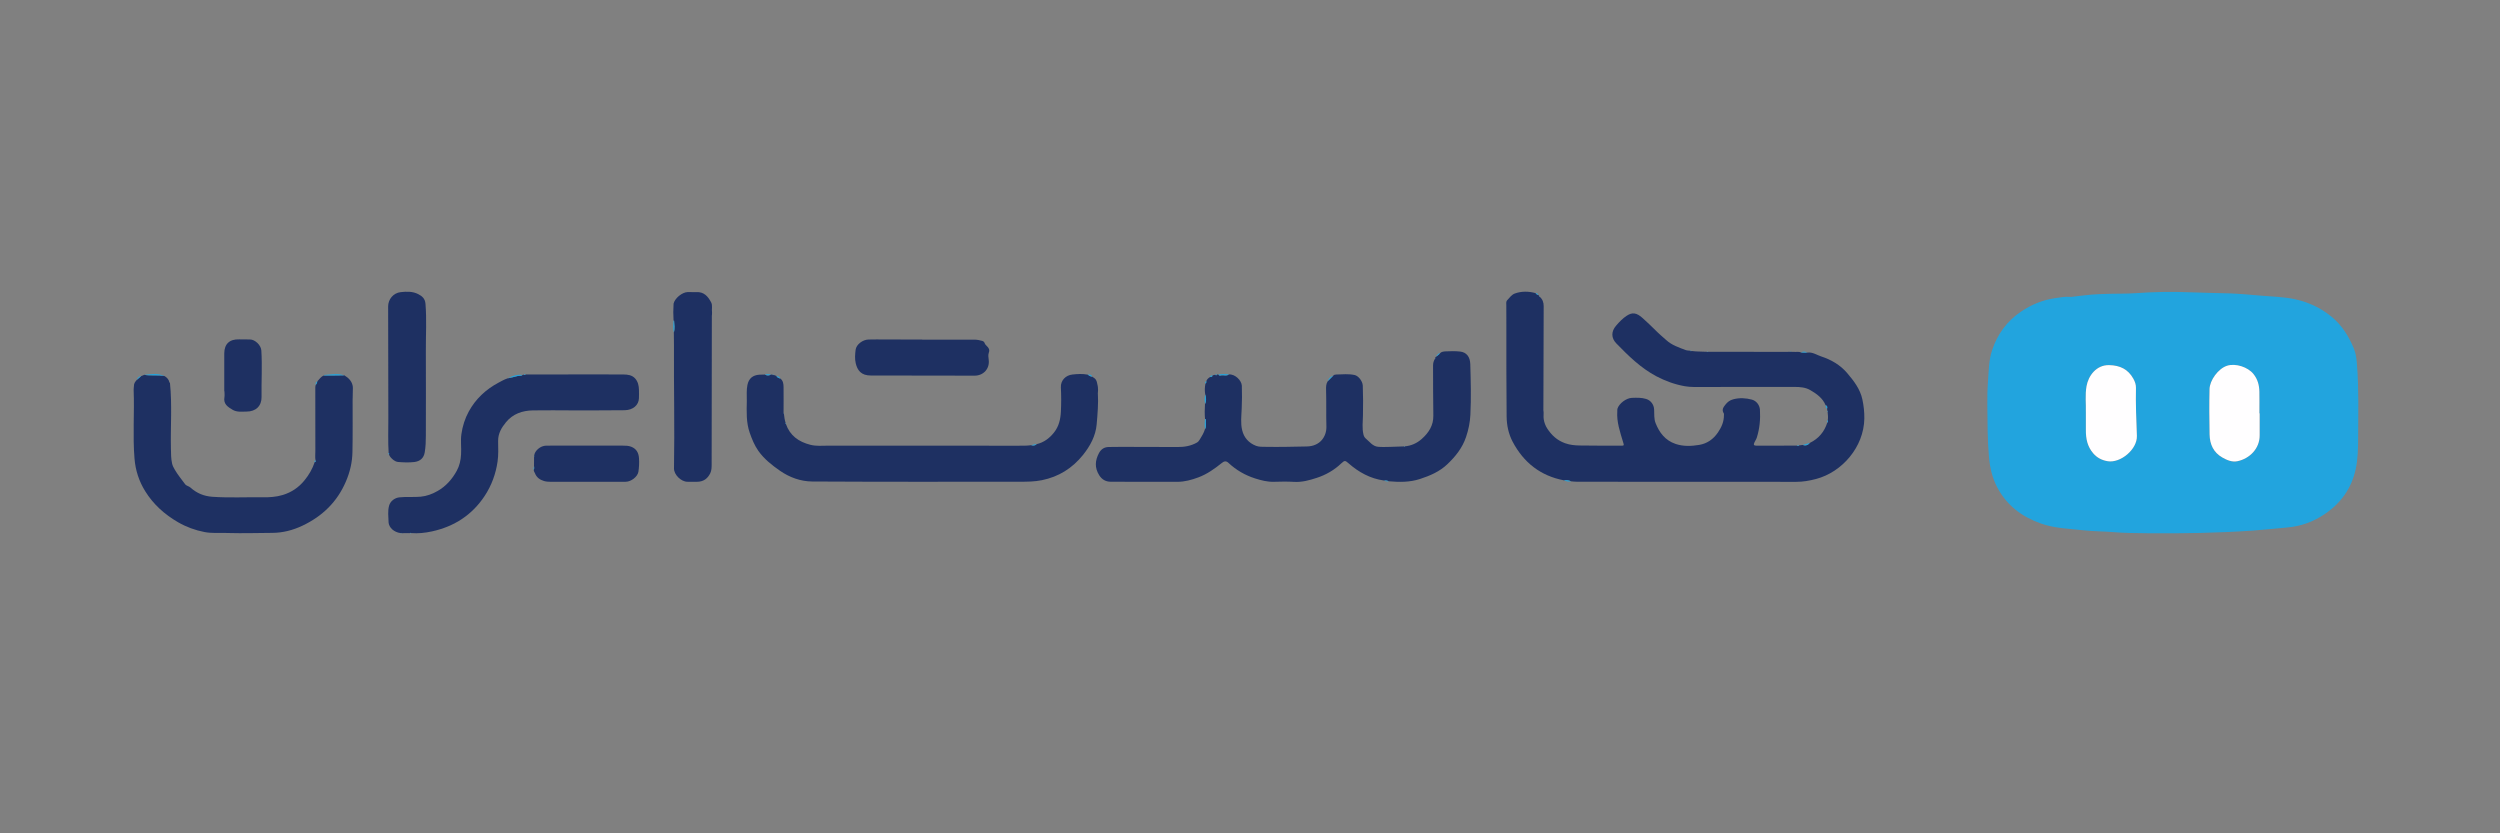 <svg width="300" height="100" viewBox="0 0 300 100" fill="none" xmlns="http://www.w3.org/2000/svg">
<rect x="0" y="0" width="300" height="100" fill="#808080" stroke="none"/>
<g clip-path="url(#clip0_392_201)">
<path d="M248.492 35.637C249.198 35.552 250.072 35.433 250.952 35.355C251.496 35.305 252.046 35.299 252.594 35.273C253.829 35.221 255.068 35.27 256.298 35.18C258.472 35.023 260.649 34.983 262.82 35.076C264.397 35.145 265.971 35.151 267.545 35.206C268.813 35.253 270.075 35.372 271.341 35.48C272.679 35.593 274.033 35.622 275.351 35.898C276.998 36.244 278.475 36.933 279.79 38.011C281.067 39.057 281.87 40.391 282.476 41.856C282.732 42.472 282.791 43.158 282.844 43.83C283.065 46.727 282.988 49.631 282.976 52.534C282.971 53.787 282.953 55.048 282.685 56.289C282.188 58.588 280.926 60.367 278.963 61.692C277.592 62.62 276.092 63.163 274.433 63.3C273.082 63.41 271.735 63.573 270.381 63.669C266.157 63.959 261.932 64.029 257.701 63.989C256.318 63.977 254.933 63.968 253.556 63.852C252.382 63.753 251.196 63.77 250.031 63.637C248.307 63.439 246.553 63.41 244.885 62.814C242.611 62.003 240.828 60.655 239.69 58.522C239.075 57.365 238.792 56.141 238.678 54.851C238.489 52.784 238.504 50.712 238.48 48.643C238.469 47.687 238.486 46.724 238.557 45.771C238.654 44.513 238.648 43.231 239.054 42.013C239.693 40.112 240.808 38.555 242.511 37.401C243.794 36.532 245.185 35.968 246.727 35.762C247.257 35.692 247.783 35.573 248.495 35.628L248.492 35.637ZM250.302 49.404C250.302 50.253 250.308 50.924 250.302 51.596C250.293 52.627 250.472 53.578 251.193 54.409C251.67 54.958 252.264 55.237 252.92 55.345C254.462 55.601 256.483 53.915 256.424 52.299C256.357 50.384 256.268 48.462 256.312 46.541C256.321 46.155 256.192 45.789 255.998 45.443C255.365 44.315 254.406 43.841 253.088 43.815C251.543 43.783 250.599 45.114 250.381 46.341C250.193 47.41 250.334 48.497 250.299 49.401L250.302 49.404ZM271.158 49.602C271.158 49.602 271.138 49.602 271.126 49.602C271.126 48.739 271.138 47.873 271.123 47.009C271.108 46.233 270.926 45.524 270.414 44.885C269.743 44.051 268.266 43.565 267.242 43.897C266.177 44.242 265.174 45.649 265.147 46.687C265.103 48.509 265.118 50.334 265.153 52.159C265.177 53.316 265.618 54.301 266.686 54.909C267.239 55.223 267.848 55.484 268.498 55.348C269.946 55.045 271.176 53.839 271.158 52.232C271.149 51.357 271.158 50.48 271.158 49.605V49.602Z" fill="#22A4DE"/>
<path d="M217.177 53.151C218.233 52.639 218.919 51.82 219.272 50.724C219.381 50.643 219.354 50.535 219.334 50.43C219.389 50.096 219.348 49.762 219.316 49.431C219.354 49.396 219.36 49.367 219.301 49.346C219.283 49.25 219.266 49.157 219.248 49.062C219.281 48.887 219.322 48.707 219.078 48.64C218.727 47.774 218.007 47.263 217.236 46.815C216.674 46.486 216.024 46.431 215.379 46.431C211.696 46.428 208.009 46.431 204.326 46.437C203.608 46.437 202.884 46.472 202.181 46.347C200.981 46.135 199.845 45.722 198.768 45.155C196.891 44.161 195.411 42.702 193.961 41.211C193.328 40.56 193.331 39.779 193.926 39.087C194.314 38.636 194.726 38.197 195.226 37.878C195.865 37.471 196.376 37.48 197.162 38.212C197.677 38.691 198.201 39.159 198.689 39.662C199.092 40.075 199.536 40.435 199.963 40.822C200.628 41.426 201.466 41.697 202.284 42.008C202.461 42.075 202.667 42.066 202.861 42.089C202.884 42.147 202.92 42.17 202.97 42.115C203.599 42.205 204.238 42.179 204.87 42.217C204.908 42.255 204.947 42.258 204.988 42.217C206.597 42.217 208.209 42.217 209.819 42.217C210.257 42.217 210.698 42.22 211.137 42.223C211.187 42.223 211.237 42.223 211.287 42.223C212.437 42.223 213.588 42.223 214.735 42.22C214.832 42.22 214.932 42.22 215.029 42.22C215.115 42.22 215.2 42.223 215.285 42.226C215.562 42.258 215.85 42.159 216.115 42.301C216.368 42.304 216.624 42.307 216.877 42.313C217.498 42.22 217.995 42.592 218.536 42.769C219.737 43.161 220.825 43.792 221.643 44.748C222.449 45.69 223.217 46.681 223.485 47.928C223.647 48.687 223.732 49.451 223.72 50.233C223.664 53.639 221.052 56.656 217.924 57.478C217.142 57.685 216.368 57.821 215.55 57.821C206.786 57.81 198.024 57.813 189.26 57.81C189.015 57.81 188.771 57.778 188.53 57.76C188.259 57.621 187.971 57.595 187.674 57.641C184.841 57.098 182.834 55.493 181.519 53.011C181.022 52.07 180.81 51.038 180.795 50C180.751 46.33 180.769 42.659 180.763 38.988C180.763 38.221 180.757 37.453 180.757 36.686C180.757 36.462 180.704 36.204 180.857 36.035C181.134 35.733 181.41 35.355 181.769 35.224C182.575 34.931 183.431 34.942 184.27 35.175C184.346 35.291 184.449 35.367 184.59 35.393C184.629 35.433 184.667 35.474 184.702 35.515C184.682 35.564 184.702 35.59 184.752 35.599C185.108 35.901 185.244 36.294 185.241 36.741C185.232 40.04 185.223 43.342 185.214 46.641C185.214 47.492 185.208 48.344 185.205 49.195V49.21C185.279 49.573 185.185 49.939 185.247 50.311C185.314 50.724 185.458 51.102 185.673 51.43C186.191 52.218 186.844 52.84 187.8 53.183C188.397 53.398 188.977 53.45 189.574 53.459C191.201 53.485 192.831 53.479 194.458 53.482C194.914 53.482 194.9 53.482 194.767 53.04C194.405 51.831 193.982 50.631 194.076 49.34C194.082 49.245 194.064 49.143 194.09 49.053C194.288 48.416 195.153 47.762 195.841 47.742C196.412 47.725 196.985 47.701 197.541 47.876C198.112 48.053 198.471 48.57 198.495 49.146C198.518 49.686 198.474 50.271 198.665 50.759C199.11 51.895 199.816 52.849 201.075 53.273C202.013 53.587 202.978 53.543 203.914 53.386C204.85 53.229 205.6 52.709 206.156 51.892C206.594 51.247 206.877 50.59 206.871 49.82C206.871 49.747 206.891 49.657 206.859 49.608C206.574 49.192 206.794 48.876 207.05 48.556C207.3 48.242 207.568 48.027 207.998 47.913C208.757 47.716 209.486 47.76 210.216 47.951C210.763 48.094 211.157 48.608 211.193 49.166C211.26 50.297 211.163 51.416 210.819 52.503C210.757 52.7 210.631 52.88 210.54 53.072C210.393 53.38 210.454 53.482 210.801 53.482C212.417 53.482 214.032 53.476 215.647 53.473C215.727 53.537 215.806 53.561 215.871 53.456C216.015 53.436 216.159 53.415 216.303 53.395C216.65 53.511 216.945 53.439 217.174 53.151H217.177Z" fill="#1E3062"/>
<path d="M144.76 45.739C144.831 45.516 145.002 45.373 145.193 45.251C145.322 45.219 145.496 45.251 145.499 45.042C145.614 45.019 145.728 44.992 145.84 44.969C145.914 45.074 145.972 45.062 146.017 44.949C146.081 44.946 146.146 44.943 146.214 44.94C146.29 45.129 146.47 45.056 146.584 45.039C146.876 44.998 147.193 45.152 147.461 44.934C148.191 44.862 148.997 45.649 149.02 46.292C149.056 47.216 149.041 48.137 149.003 49.061C148.968 49.919 148.856 50.791 149.062 51.631C149.276 52.514 149.85 53.162 150.724 53.499C151.095 53.642 151.512 53.613 151.913 53.621C153.551 53.651 155.19 53.607 156.829 53.575C158.426 53.543 159.203 52.375 159.168 51.163C159.124 49.701 159.174 48.242 159.129 46.78C159.118 46.422 159.121 46.062 159.332 45.745C159.55 45.524 159.768 45.306 159.989 45.085C160.086 44.958 160.25 44.943 160.377 44.94C161.107 44.926 161.839 44.841 162.563 45.004C163.001 45.103 163.51 45.725 163.534 46.283C163.581 47.48 163.578 48.678 163.554 49.875C163.54 50.628 163.437 51.381 163.613 52.133C163.663 52.346 163.751 52.508 163.913 52.642C164.366 53.017 164.719 53.558 165.376 53.616C165.858 53.656 166.349 53.633 166.835 53.624C167.385 53.616 167.935 53.59 168.482 53.569C168.521 53.633 168.547 53.619 168.571 53.56C169.347 53.496 170.024 53.188 170.595 52.686C171.445 51.936 172.025 51.055 172.001 49.858C171.963 47.858 171.978 45.856 171.966 43.853C171.966 43.56 172.045 43.295 172.201 43.048C172.257 43.013 172.231 42.978 172.201 42.941C172.248 42.894 172.295 42.847 172.339 42.801C172.51 42.667 172.692 42.542 172.822 42.368C173.007 42.191 173.269 42.176 173.487 42.164C174.058 42.133 174.64 42.124 175.208 42.185C175.979 42.269 176.408 42.813 176.435 43.696C176.494 45.719 176.547 47.748 176.447 49.773C176.402 50.683 176.22 51.572 175.923 52.447C175.485 53.746 174.67 54.764 173.693 55.697C172.76 56.589 171.624 57.077 170.409 57.475C169.165 57.882 167.915 57.865 166.644 57.752C166.464 57.661 166.27 57.647 166.073 57.661C164.431 57.435 163.057 56.67 161.839 55.609C161.421 55.243 161.363 55.217 160.956 55.604C160.118 56.406 159.129 56.975 158.032 57.336C157.141 57.629 156.234 57.885 155.264 57.824C154.472 57.775 153.672 57.792 152.878 57.815C152.089 57.839 151.348 57.644 150.612 57.411C149.4 57.025 148.329 56.4 147.408 55.537C147.117 55.264 146.867 55.357 146.614 55.56C145.752 56.252 144.854 56.894 143.807 57.284C142.992 57.589 142.154 57.821 141.265 57.818C138.597 57.812 135.928 57.83 133.263 57.807C132.698 57.801 132.239 57.554 131.909 57.036C131.339 56.133 131.4 55.258 131.883 54.36C132.133 53.898 132.518 53.645 133.06 53.639C133.575 53.633 134.086 53.624 134.601 53.624C136.84 53.624 139.079 53.624 141.321 53.642C142.139 53.648 142.913 53.511 143.628 53.11C143.775 53.026 143.881 52.892 143.969 52.747C144.21 52.351 144.463 51.959 144.59 51.508C144.799 51.18 144.657 50.814 144.699 50.465C144.704 50.404 144.754 50.285 144.604 50.288C144.548 49.686 144.56 49.082 144.599 48.48C144.787 48.102 144.737 47.719 144.628 47.332C144.548 46.899 144.569 46.466 144.654 46.036C144.74 45.954 144.778 45.858 144.751 45.742L144.76 45.739Z" fill="#1E3062"/>
<path d="M131.744 46.405C131.774 46.661 131.774 46.916 131.744 47.175L131.724 47.184L131.744 47.196C131.818 48.442 131.706 49.686 131.6 50.922C131.48 52.311 130.815 53.537 129.947 54.61C128.682 56.176 127.064 57.211 125.022 57.624C124.133 57.804 123.262 57.807 122.38 57.807C114.077 57.813 105.778 57.827 97.475 57.781C96.081 57.772 94.751 57.292 93.591 56.487C92.624 55.813 91.697 55.084 91.008 54.113C90.538 53.447 90.238 52.703 89.97 51.942C89.531 50.692 89.596 49.399 89.617 48.111C89.629 47.469 89.558 46.824 89.693 46.184C89.855 45.417 90.332 45.013 91.126 44.963C91.344 44.949 91.564 44.952 91.782 44.946C92.023 45.088 92.268 45.097 92.512 44.949C92.582 44.952 92.653 44.955 92.724 44.958C92.715 45.001 92.738 45.022 92.777 45.019C92.788 45.019 92.803 44.992 92.815 44.978C92.933 45.022 93.047 45.065 93.162 45.109C93.256 45.315 93.447 45.376 93.647 45.425C93.974 45.684 94.021 46.059 94.027 46.425C94.042 47.48 94.027 48.535 94.027 49.587C94.042 49.605 94.053 49.622 94.068 49.64C94.103 50.026 94.165 50.407 94.28 50.779C94.239 50.82 94.245 50.849 94.303 50.866C94.792 52.27 95.833 53.023 97.263 53.38C97.969 53.558 98.667 53.479 99.367 53.479C106.943 53.488 114.519 53.482 122.094 53.485C122.645 53.485 123.192 53.499 123.739 53.424C123.98 53.488 124.21 53.491 124.401 53.296C125.272 53.093 125.94 52.581 126.478 51.907C127.07 51.169 127.264 50.297 127.308 49.375C127.355 48.416 127.355 47.457 127.305 46.498C127.258 45.644 127.89 45.03 128.685 44.943C129.288 44.876 129.906 44.838 130.515 44.955C130.685 45.059 130.847 45.19 131.062 45.202C131.141 45.254 131.221 45.306 131.3 45.359C131.662 45.611 131.644 46.024 131.742 46.388L131.733 46.405H131.75H131.744Z" fill="#1E3062"/>
<path d="M42.314 47.834C42.311 49.982 42.337 52.13 42.293 54.275C42.27 55.472 41.999 56.629 41.519 57.754C40.478 60.213 38.692 61.948 36.282 63.087C35.15 63.622 33.946 63.939 32.669 63.945C30.922 63.956 29.171 64.011 27.424 63.962C27.327 63.962 27.23 63.959 27.133 63.956C26.268 63.936 25.388 64.009 24.544 63.846C23.428 63.631 22.366 63.244 21.369 62.669C19.745 61.73 18.4 60.521 17.421 58.94C16.676 57.739 16.256 56.434 16.141 55.028C15.914 52.281 16.144 49.529 16.038 46.782C16.032 46.628 16.061 46.471 16.073 46.315V46.323C16.053 46.018 16.232 45.8 16.415 45.588C16.591 45.437 16.77 45.283 16.947 45.132C17.071 45.079 17.194 45.027 17.318 44.977C18.121 45.117 18.945 44.957 19.748 45.126C20.03 45.303 20.248 45.527 20.322 45.858L20.307 45.87L20.322 45.879C20.342 45.896 20.363 45.916 20.383 45.934L20.381 45.948H20.395C20.669 48.576 20.451 51.215 20.51 53.848C20.525 54.444 20.519 55.042 20.651 55.627C20.71 55.894 20.839 56.129 20.978 56.368C21.337 56.984 21.793 57.533 22.213 58.103C22.369 58.312 22.663 58.332 22.855 58.507C23.596 59.178 24.47 59.544 25.482 59.614C27.483 59.754 29.486 59.646 31.487 59.675C32.316 59.687 33.137 59.64 33.938 59.396C34.988 59.077 35.853 58.484 36.535 57.647C37.074 56.987 37.498 56.26 37.765 55.452C37.88 55.426 37.904 55.353 37.865 55.252C37.792 54.874 37.845 54.49 37.842 54.112C37.83 51.671 37.833 49.233 37.836 46.791C37.836 46.588 37.821 46.384 37.889 46.187C37.998 46.059 38.053 45.908 38.092 45.748C38.336 45.498 38.516 45.178 38.877 45.059C39.269 45.059 39.66 45.056 40.054 45.053C40.475 45.05 40.896 45.041 41.319 45.036C41.858 45.364 42.273 45.783 42.343 46.442L42.328 46.454L42.346 46.463C42.337 46.916 42.328 47.372 42.32 47.826L42.314 47.834Z" fill="#1E3062"/>
<path d="M46.63 62.681C46.612 62.012 46.509 61.341 46.692 60.678C46.842 60.132 47.365 59.742 47.927 59.681C48.781 59.591 49.637 59.681 50.484 59.603C51.214 59.533 51.887 59.277 52.526 58.911C53.538 58.33 54.264 57.487 54.806 56.505C55.135 55.912 55.294 55.229 55.327 54.537C55.383 53.723 55.253 52.906 55.368 52.096C55.503 51.139 55.794 50.218 56.256 49.375C57.08 47.873 58.298 46.73 59.828 45.917C60.187 45.725 60.543 45.521 60.934 45.396C61.323 45.309 61.717 45.242 62.093 45.126C62.296 45.062 62.532 45.152 62.705 44.989C62.77 44.981 62.835 44.969 62.9 44.96C62.961 45.021 63.014 45.021 63.056 44.94C64.965 44.937 66.871 44.934 68.781 44.931C70.787 44.931 72.794 44.923 74.8 44.937C75.318 44.94 75.851 45.001 76.224 45.425C76.56 45.806 76.66 46.274 76.674 46.762C76.686 47.099 76.683 47.434 76.674 47.771C76.657 48.608 75.962 49.215 74.953 49.227C72.897 49.247 70.843 49.247 68.787 49.247C67.171 49.247 65.556 49.215 63.941 49.247C62.676 49.271 61.543 49.663 60.719 50.666C60.178 51.322 59.763 52.026 59.775 52.924C59.784 53.746 59.828 54.575 59.707 55.397C59.49 56.877 58.989 58.251 58.163 59.507C56.659 61.785 54.532 63.175 51.849 63.765C51.028 63.945 50.193 64.038 49.348 63.971C49.295 63.936 49.239 63.936 49.187 63.974C49.084 63.974 48.978 63.974 48.875 63.974H48.866C48.636 63.974 48.41 63.98 48.18 63.983C48.151 63.939 48.116 63.948 48.08 63.974C47.286 63.869 46.686 63.335 46.624 62.678V62.684L46.63 62.681Z" fill="#1E3062"/>
<path d="M80.829 38.482C80.784 37.805 80.782 37.124 80.829 36.447L80.84 36.444H80.826C80.976 35.788 81.853 35.064 82.532 35.047C82.873 35.038 83.218 35.07 83.559 35.052C84.489 35.003 84.971 35.587 85.339 36.288C85.533 36.657 85.38 37.096 85.445 37.499C85.465 37.636 85.421 37.784 85.421 37.927C85.412 43.856 85.404 49.788 85.398 55.717C85.398 56.086 85.395 56.458 85.227 56.798C84.921 57.417 84.433 57.795 83.709 57.812C83.306 57.824 82.903 57.812 82.497 57.812C81.732 57.812 80.867 56.964 80.879 56.208C80.967 51.299 80.849 46.39 80.876 41.481C80.876 40.952 80.867 40.426 80.861 39.897C81.002 39.429 80.926 38.959 80.89 38.485C80.89 38.485 80.852 38.485 80.829 38.485V38.482Z" fill="#1E3062"/>
<path d="M46.639 54.383C46.545 52.979 46.607 51.575 46.601 50.172C46.586 45.705 46.586 41.237 46.577 36.77C46.577 35.913 47.201 35.16 48.069 35.058C48.784 34.974 49.519 34.954 50.178 35.291C50.643 35.526 51.008 35.823 51.058 36.453C51.211 38.334 51.093 40.214 51.102 42.095C51.12 45.492 51.105 48.89 51.102 52.29C51.102 52.959 51.081 53.624 50.967 54.284C50.849 54.967 50.425 55.354 49.725 55.441C49.066 55.522 48.404 55.49 47.745 55.435C47.354 55.403 46.777 54.895 46.677 54.528C46.712 54.467 46.73 54.412 46.636 54.383H46.639Z" fill="#1E3062"/>
<path d="M110.665 40.761C112.756 40.761 114.848 40.761 116.94 40.758C117.249 40.758 117.543 40.819 117.835 40.898C117.97 40.932 118.099 41.002 118.152 41.162C118.199 41.307 118.305 41.418 118.42 41.528C118.641 41.743 118.791 41.958 118.658 42.319C118.564 42.575 118.605 42.891 118.644 43.176C118.785 44.225 118.032 45.08 116.946 45.08C115.172 45.08 113.398 45.074 111.624 45.071C109.25 45.068 106.875 45.057 104.504 45.062C103.33 45.065 102.889 44.435 102.689 43.598C102.559 43.06 102.609 42.505 102.674 41.973C102.753 41.336 103.524 40.764 104.207 40.743C104.854 40.723 105.504 40.735 106.152 40.735C106.911 40.735 107.67 40.741 108.429 40.741C109.176 40.741 109.92 40.741 110.668 40.741V40.758L110.665 40.761Z" fill="#1E3062"/>
<path d="M64.103 54.651C64.171 54.081 64.856 53.491 65.521 53.479C66.416 53.462 67.307 53.476 68.202 53.476C70.382 53.476 72.559 53.476 74.739 53.476C75.077 53.476 75.416 53.482 75.736 53.604C76.383 53.851 76.642 54.36 76.681 54.996C76.713 55.531 76.692 56.069 76.61 56.604C76.519 57.194 75.745 57.813 75.071 57.813C72.073 57.813 69.072 57.813 66.074 57.816C65.807 57.816 65.548 57.798 65.286 57.723C64.771 57.574 64.394 57.29 64.195 56.793L64.206 56.787H64.195C64.13 56.659 64.05 56.537 64.05 56.389C64.112 56.243 64.109 56.089 64.08 55.938C64.083 55.578 64.086 55.217 64.088 54.86C64.091 54.793 64.094 54.723 64.097 54.654L64.103 54.651Z" fill="#1E3062"/>
<path d="M26.912 46.961C26.912 45.443 26.909 43.929 26.912 42.412C26.915 41.273 27.548 40.686 28.701 40.723C29.128 40.738 29.557 40.735 29.984 40.735C30.619 40.735 31.323 41.435 31.361 42.057C31.479 43.912 31.358 45.769 31.387 47.623C31.405 48.713 30.708 49.39 29.581 49.39C29.016 49.39 28.433 49.483 27.91 49.172C27.333 48.832 26.792 48.481 26.93 47.678C26.971 47.446 26.936 47.199 26.936 46.961C26.927 46.961 26.918 46.961 26.909 46.961H26.912Z" fill="#1E3062"/>
<path d="M19.739 45.132C18.936 44.963 18.115 45.123 17.309 44.983C18.127 44.899 18.951 44.742 19.739 45.132Z" fill="#22A4DE"/>
<path d="M41.316 45.045C40.896 45.051 40.475 45.056 40.051 45.062C39.66 45.065 39.266 45.068 38.874 45.068C38.901 44.972 38.992 44.987 39.054 44.981C39.81 44.926 40.569 44.786 41.316 45.045Z" fill="#22A4DE"/>
<path d="M62.709 44.99C62.535 45.155 62.3 45.065 62.097 45.126C61.717 45.242 61.323 45.309 60.938 45.397C61.485 45.083 62.07 44.923 62.709 44.99Z" fill="#22A4DE"/>
<path d="M80.829 38.482C80.849 38.482 80.89 38.482 80.89 38.482C80.926 38.953 81.002 39.427 80.861 39.895C80.767 39.427 80.782 38.956 80.832 38.482H80.829Z" fill="#22A4DE"/>
<path d="M147.461 44.931C147.194 45.149 146.876 44.998 146.585 45.036C146.47 45.05 146.29 45.126 146.214 44.937C146.629 44.876 147.046 44.876 147.461 44.931Z" fill="#22A4DE"/>
<path d="M144.61 50.285C144.759 50.285 144.71 50.401 144.704 50.462C144.663 50.811 144.803 51.175 144.595 51.506C144.551 51.099 144.548 50.692 144.61 50.285Z" fill="#22A4DE"/>
<path d="M159.983 45.083C159.765 45.304 159.547 45.525 159.327 45.743C159.438 45.42 159.639 45.185 159.983 45.083Z" fill="#22A4DE"/>
<path d="M144.634 47.329C144.742 47.716 144.792 48.099 144.604 48.477C144.552 48.093 144.516 47.71 144.634 47.329Z" fill="#22A4DE"/>
<path d="M217.177 53.15C216.947 53.438 216.653 53.511 216.306 53.395C216.597 53.313 216.885 53.232 217.177 53.15Z" fill="#22A4DE"/>
<path d="M187.67 57.641C187.968 57.598 188.256 57.624 188.527 57.761C188.226 57.81 187.941 57.79 187.67 57.641Z" fill="#22A4DE"/>
<path d="M216.874 42.315C216.621 42.312 216.365 42.309 216.112 42.304C216.368 42.126 216.624 42.164 216.874 42.315Z" fill="#22A4DE"/>
<path d="M131.056 45.198C130.841 45.187 130.679 45.056 130.509 44.951C130.735 44.94 130.962 44.925 131.056 45.198Z" fill="#22A4DE"/>
<path d="M92.515 44.946C92.271 45.094 92.026 45.086 91.785 44.943C92.029 44.888 92.273 44.888 92.515 44.946Z" fill="#22A4DE"/>
<path d="M16.939 45.138C16.762 45.289 16.583 45.443 16.406 45.594C16.509 45.356 16.636 45.149 16.939 45.138Z" fill="#22A4DE"/>
<path d="M172.825 42.365C172.692 42.542 172.513 42.667 172.342 42.798C172.436 42.583 172.566 42.403 172.825 42.365Z" fill="#22A4DE"/>
<path d="M124.398 53.296C124.207 53.491 123.978 53.485 123.736 53.424C123.954 53.366 124.169 53.29 124.398 53.296Z" fill="#22A4DE"/>
<path d="M93.65 45.425C93.45 45.376 93.259 45.312 93.165 45.108C93.374 45.143 93.55 45.228 93.65 45.425Z" fill="#22A4DE"/>
<path d="M166.076 57.659C166.273 57.647 166.467 57.659 166.646 57.749C166.443 57.798 166.255 57.755 166.076 57.659Z" fill="#22A4DE"/>
<path d="M219.074 48.64C219.318 48.706 219.277 48.887 219.244 49.061C219.104 48.953 219.06 48.808 219.074 48.64Z" fill="#22A4DE"/>
<path d="M184.596 35.392C184.455 35.369 184.349 35.291 184.275 35.174C184.437 35.168 184.558 35.224 184.596 35.392Z" fill="#22A4DE"/>
<path d="M38.088 45.757C38.05 45.917 37.994 46.068 37.886 46.196C37.862 46.01 37.88 45.841 38.088 45.757Z" fill="#22A4DE"/>
<path d="M145.499 45.041C145.499 45.251 145.322 45.222 145.193 45.251C145.228 45.085 145.343 45.036 145.499 45.041Z" fill="#22A4DE"/>
<path d="M64.085 55.935C64.114 56.089 64.117 56.24 64.056 56.385C64.006 56.231 64.047 56.083 64.085 55.935Z" fill="#22A4DE"/>
<path d="M144.76 45.739C144.786 45.855 144.748 45.951 144.663 46.033C144.566 45.893 144.613 45.8 144.76 45.739Z" fill="#22A4DE"/>
<path d="M219.336 50.431C219.356 50.538 219.38 50.646 219.274 50.724C219.315 50.628 219.139 50.492 219.336 50.431Z" fill="#22A4DE"/>
<path d="M215.876 53.456C215.808 53.561 215.732 53.537 215.653 53.473C215.723 53.421 215.799 53.421 215.876 53.456Z" fill="#22A4DE"/>
<path d="M37.862 55.261C37.9 55.362 37.877 55.435 37.762 55.461C37.739 55.365 37.672 55.249 37.862 55.261Z" fill="#22A4DE"/>
<path d="M63.058 44.937C63.017 45.018 62.964 45.018 62.903 44.957C62.941 44.85 62.994 44.853 63.058 44.937Z" fill="#22A4DE"/>
<path d="M146.019 44.946C145.972 45.059 145.913 45.071 145.843 44.966C145.893 44.885 145.954 44.9 146.019 44.946Z" fill="#22A4DE"/>
<path d="M215.023 42.222C214.923 42.222 214.826 42.222 214.729 42.222C214.829 42.193 214.926 42.187 215.023 42.222Z" fill="#22A4DE"/>
<path d="M46.639 54.383C46.73 54.409 46.712 54.467 46.68 54.528C46.624 54.49 46.504 54.47 46.639 54.383Z" fill="#22A4DE"/>
<path d="M64.103 54.65C64.1 54.72 64.097 54.79 64.094 54.857C64.053 54.784 64.059 54.717 64.103 54.65Z" fill="#22A4DE"/>
<path d="M49.192 63.974C49.245 63.936 49.298 63.936 49.353 63.971C49.301 64.006 49.248 64.003 49.192 63.974Z" fill="#22A4DE"/>
<path d="M184.758 35.599C184.708 35.59 184.688 35.564 184.708 35.514C184.796 35.503 184.778 35.549 184.758 35.599Z" fill="#22A4DE"/>
<path d="M219.301 49.347C219.359 49.364 219.354 49.396 219.315 49.431C219.263 49.448 219.266 49.408 219.26 49.379C219.26 49.37 219.286 49.358 219.298 49.347H219.301Z" fill="#22A4DE"/>
<path d="M94.071 49.64C94.056 49.623 94.044 49.605 94.03 49.588C94.053 49.597 94.135 49.565 94.071 49.64Z" fill="#22A4DE"/>
<path d="M202.963 42.118C202.91 42.173 202.878 42.15 202.854 42.092C202.907 42.042 202.937 42.069 202.963 42.118Z" fill="#22A4DE"/>
<path d="M94.304 50.863C94.248 50.846 94.242 50.817 94.28 50.776C94.333 50.756 94.336 50.796 94.339 50.828C94.339 50.84 94.315 50.852 94.301 50.863H94.304Z" fill="#22A4DE"/>
<path d="M211.28 42.228C211.23 42.228 211.181 42.228 211.131 42.228C211.181 42.196 211.23 42.196 211.28 42.228Z" fill="#22A4DE"/>
<path d="M92.817 44.975C92.806 44.989 92.791 45.016 92.779 45.016C92.741 45.016 92.718 44.998 92.727 44.954C92.77 44.896 92.8 44.905 92.817 44.975Z" fill="#22A4DE"/>
<path d="M168.57 53.555C168.547 53.613 168.518 53.628 168.482 53.564C168.506 53.509 168.535 53.512 168.57 53.555Z" fill="#22A4DE"/>
<path d="M172.201 42.938C172.228 42.975 172.254 43.01 172.201 43.045C172.201 43.01 172.201 42.972 172.201 42.938Z" fill="#22A4DE"/>
<path d="M48.086 63.971C48.122 63.947 48.157 63.939 48.186 63.98C48.151 64.006 48.116 64.011 48.086 63.971Z" fill="#22A4DE"/>
<path d="M204.981 42.22C204.943 42.261 204.902 42.258 204.864 42.22C204.902 42.179 204.943 42.176 204.981 42.22Z" fill="#22A4DE"/>
<path d="M16.067 46.329V46.32C16.044 46.32 16.023 46.314 16 46.312C16.023 46.317 16.044 46.323 16.067 46.329Z" fill="#22A4DE"/>
<path d="M131.294 45.355C131.303 45.355 131.312 45.35 131.318 45.347C131.309 45.347 131.3 45.35 131.292 45.352L131.294 45.355Z" fill="#22A4DE"/>
<path d="M55.327 54.534L55.345 54.537L55.327 54.534Z" fill="#22A4DE"/>
<path d="M20.316 45.882L20.301 45.876L20.316 45.864L20.328 45.873L20.316 45.882Z" fill="#22A4DE"/>
<path d="M20.39 45.949L20.375 45.952L20.378 45.938L20.39 45.949Z" fill="#22A4DE"/>
<path d="M131.745 46.405L131.727 46.402L131.736 46.385L131.756 46.391L131.745 46.405Z" fill="#22A4DE"/>
<path d="M64.197 56.784L64.211 56.787L64.197 56.79V56.784Z" fill="#22A4DE"/>
<path d="M42.34 46.469L42.323 46.46L42.337 46.448L42.355 46.46L42.34 46.469Z" fill="#22A4DE"/>
<path d="M80.826 36.438L80.84 36.444L80.826 36.447V36.438Z" fill="#22A4DE"/>
<path d="M46.63 62.681V62.675L46.612 62.678L46.63 62.681Z" fill="#22A4DE"/>
<path d="M27.127 63.96H27.13L27.127 63.977V63.96Z" fill="#22A4DE"/>
<path d="M27.421 63.966H27.424L27.421 63.983V63.966Z" fill="#22A4DE"/>
<path d="M185.211 49.213V49.198L185.229 49.204L185.211 49.213Z" fill="#22A4DE"/>
<path d="M48.872 63.975H48.88L48.875 63.985L48.872 63.975Z" fill="#22A4DE"/>
<path d="M131.745 47.195L131.724 47.184L131.745 47.175V47.195Z" fill="#22A4DE"/>
<path d="M250.302 49.401C250.337 48.497 250.196 47.41 250.384 46.341C250.599 45.114 251.546 43.783 253.091 43.815C254.412 43.841 255.371 44.315 256.001 45.443C256.192 45.786 256.324 46.155 256.315 46.541C256.271 48.462 256.356 50.381 256.427 52.299C256.486 53.915 254.465 55.6 252.923 55.345C252.264 55.237 251.67 54.958 251.196 54.409C250.475 53.578 250.296 52.627 250.305 51.595C250.311 50.924 250.305 50.25 250.305 49.404L250.302 49.401Z" fill="#FFFEFF"/>
<path d="M271.158 49.599C271.158 50.474 271.149 51.351 271.158 52.226C271.176 53.833 269.946 55.039 268.498 55.342C267.848 55.478 267.239 55.217 266.686 54.903C265.618 54.298 265.174 53.313 265.153 52.154C265.118 50.331 265.103 48.503 265.147 46.681C265.171 45.646 266.177 44.236 267.242 43.891C268.266 43.559 269.743 44.042 270.414 44.879C270.929 45.518 271.108 46.23 271.123 47.003C271.14 47.867 271.126 48.733 271.126 49.596C271.138 49.596 271.146 49.596 271.158 49.596V49.599Z" fill="#FFFEFF"/>
</g>
<defs>
<clipPath id="clip0_392_201">
<rect width="267" height="29" fill="white" transform="translate(16 35)"/>
</clipPath>
</defs>
</svg>

